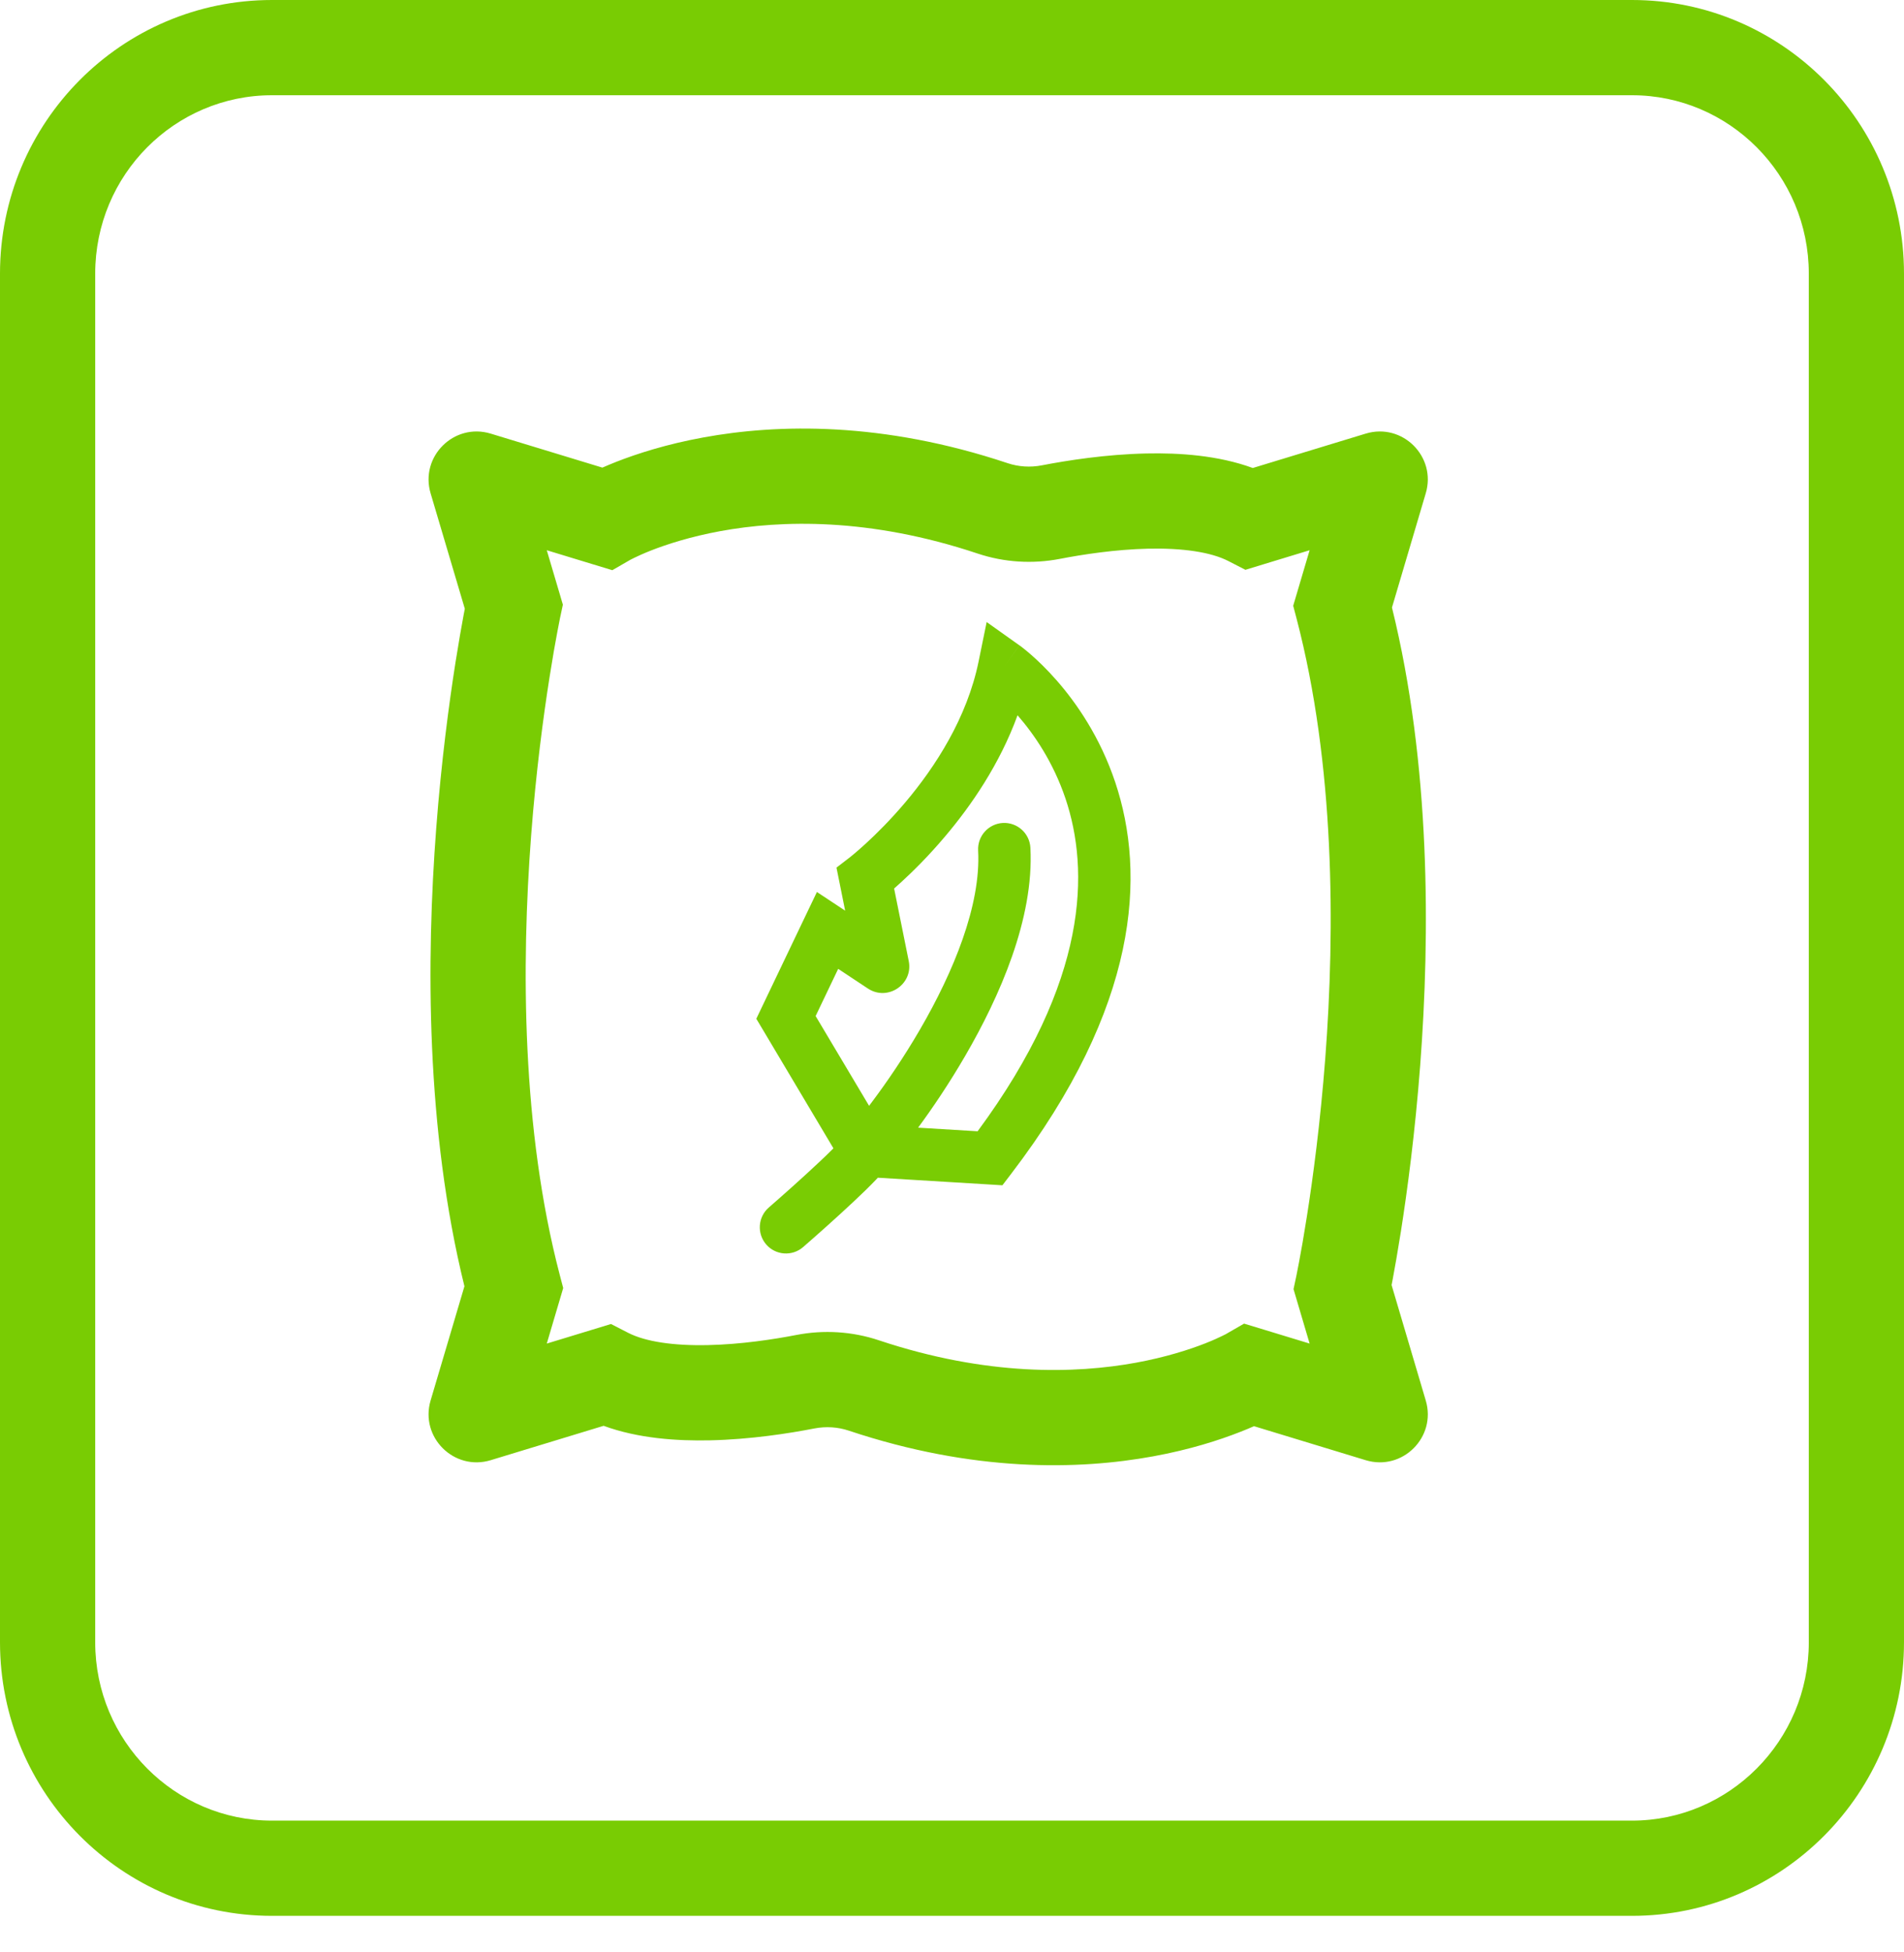 <svg width="40" height="41" viewBox="0 0 40 41" fill="none" xmlns="http://www.w3.org/2000/svg">
<path fill-rule="evenodd" clip-rule="evenodd" d="M38 5.748C38 3.668 36.323 2 34.286 2H5.714C3.674 2 2 3.667 2 5.748V34.486C2 36.563 3.675 38.233 5.714 38.233H34.286C36.322 38.233 38 36.562 38 34.486V5.748ZM40 5.748C40 2.573 37.438 0 34.286 0H5.714C2.558 0 0 2.573 0 5.748V34.486C0 37.656 2.558 40.233 5.714 40.233H34.286C37.438 40.233 40 37.656 40 34.486V5.748ZM13.235 11.76L12.864 11.974L12.449 11.848L11.487 11.555L11.753 12.454L11.825 12.698L11.772 12.947L11.772 12.947L11.772 12.947L11.771 12.95L11.768 12.964L11.756 13.025C11.745 13.081 11.728 13.164 11.708 13.273C11.666 13.492 11.609 13.814 11.545 14.222C11.416 15.039 11.261 16.195 11.158 17.549C10.951 20.271 10.959 23.718 11.761 26.779L11.832 27.049L11.753 27.316L11.487 28.215L12.449 27.922L12.836 27.804L13.196 27.989C13.561 28.176 14.152 28.263 14.874 28.247C15.568 28.232 16.257 28.126 16.732 28.034C17.306 27.923 17.904 27.959 18.463 28.146C20.738 28.905 22.594 28.848 23.863 28.617C24.5 28.5 24.992 28.339 25.317 28.212C25.479 28.148 25.599 28.093 25.674 28.056C25.712 28.038 25.738 28.024 25.753 28.017L25.765 28.01L25.765 28.01L25.765 28.01L25.766 28.009L26.136 27.796L26.551 27.922L27.513 28.215L27.247 27.316L27.175 27.072L27.228 26.823L27.228 26.823L27.228 26.822L27.229 26.82L27.232 26.805L27.244 26.744C27.255 26.689 27.272 26.606 27.292 26.497C27.334 26.278 27.391 25.956 27.455 25.548C27.584 24.731 27.738 23.574 27.842 22.221C28.049 19.498 28.041 16.052 27.239 12.991L27.168 12.721L27.247 12.454L27.513 11.555L26.551 11.848L26.164 11.966L25.804 11.781C25.439 11.594 24.849 11.507 24.126 11.522C23.432 11.538 22.743 11.644 22.268 11.736C21.694 11.847 21.096 11.811 20.537 11.624C18.262 10.865 16.406 10.921 15.137 11.153C14.501 11.27 14.008 11.431 13.683 11.558C13.521 11.622 13.401 11.677 13.325 11.714C13.288 11.732 13.262 11.746 13.247 11.753L13.235 11.76ZM29.235 26.986L29.953 29.411C30.182 30.182 29.461 30.898 28.691 30.664L26.345 29.95C26.258 29.988 26.159 30.03 26.047 30.073C25.617 30.242 25 30.442 24.222 30.584C22.66 30.869 20.459 30.921 17.83 30.043C17.602 29.967 17.353 29.951 17.112 29.997C16.579 30.101 15.768 30.228 14.918 30.247C14.225 30.262 13.409 30.209 12.681 29.942L10.309 30.664C9.539 30.898 8.818 30.182 9.046 29.411L9.757 27.012C8.943 23.715 8.955 20.137 9.164 17.397C9.272 15.98 9.434 14.77 9.569 13.911C9.637 13.482 9.698 13.139 9.742 12.903C9.75 12.86 9.758 12.82 9.765 12.784L9.046 10.359C8.818 9.588 9.539 8.872 10.309 9.106L12.655 9.82C12.742 9.782 12.841 9.74 12.953 9.696C13.383 9.528 13.999 9.328 14.778 9.186C16.34 8.9 18.541 8.849 21.17 9.727C21.398 9.803 21.647 9.819 21.888 9.772C22.421 9.669 23.232 9.541 24.082 9.523C24.775 9.508 25.591 9.561 26.319 9.828L28.691 9.106C29.461 8.872 30.182 9.588 29.953 10.359L29.243 12.758C30.057 16.055 30.044 19.633 29.836 22.373C29.728 23.79 29.566 25 29.431 25.859C29.363 26.288 29.302 26.631 29.258 26.867C29.25 26.91 29.242 26.95 29.235 26.986ZM21.098 14L21.416 13.552L20.728 13.063L20.559 13.89C20.317 15.074 19.65 16.103 19.018 16.851C18.704 17.222 18.407 17.515 18.189 17.715C18.08 17.815 17.991 17.891 17.931 17.941C17.901 17.966 17.878 17.984 17.864 17.996L17.848 18.009L17.845 18.011L17.845 18.011L17.845 18.011L17.845 18.011L17.845 18.011L17.573 18.22L17.641 18.556L17.755 19.124L17.689 19.08L17.162 18.732L16.889 19.302L16.016 21.128L15.889 21.394L16.04 21.647L17.509 24.115C17.418 24.207 17.305 24.316 17.178 24.434C16.837 24.754 16.426 25.119 16.151 25.358C15.922 25.557 15.898 25.905 16.097 26.134C16.296 26.363 16.643 26.388 16.873 26.188C17.154 25.944 17.576 25.569 17.93 25.237C18.107 25.072 18.272 24.911 18.396 24.781C18.412 24.765 18.427 24.748 18.442 24.732L20.767 24.873L21.059 24.891L21.237 24.658C23.936 21.128 24.076 18.36 23.429 16.426C23.111 15.478 22.616 14.765 22.2 14.29C21.992 14.053 21.802 13.872 21.662 13.75C21.591 13.688 21.534 13.641 21.491 13.608C21.47 13.591 21.453 13.579 21.441 13.569L21.425 13.558L21.42 13.554L21.418 13.553L21.417 13.552C21.417 13.552 21.416 13.552 21.098 14ZM19.091 20.181L18.784 18.659C18.828 18.62 18.878 18.576 18.932 18.526C19.177 18.302 19.509 17.975 19.858 17.561C20.399 16.922 21 16.054 21.377 15.021C21.721 15.415 22.126 16.001 22.386 16.775C22.883 18.261 22.886 20.577 20.538 23.757L19.288 23.681C19.585 23.278 19.938 22.758 20.28 22.169C20.998 20.932 21.726 19.293 21.647 17.803C21.631 17.5 21.373 17.267 21.069 17.282C20.766 17.299 20.533 17.557 20.549 17.861C20.61 19.011 20.029 20.412 19.329 21.617C18.986 22.207 18.63 22.725 18.342 23.11C18.313 23.149 18.285 23.186 18.258 23.222L17.135 21.337L17.609 20.346L18.233 20.759C18.649 21.034 19.19 20.669 19.091 20.181Z" fill="#79CC03"/>
</svg>
